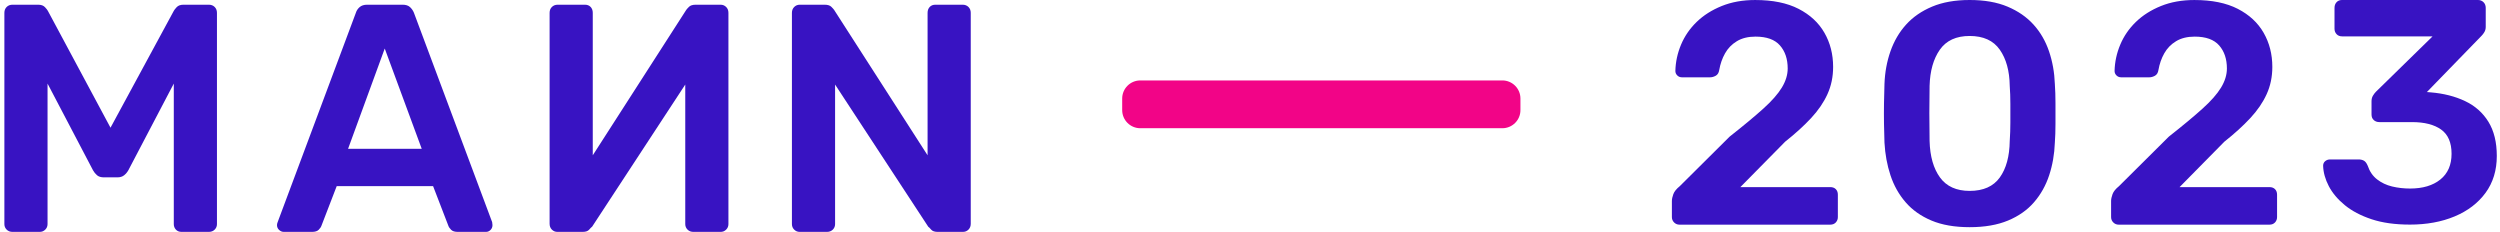 <svg height="32" viewBox="0 0 345 32" width="345" xmlns="http://www.w3.org/2000/svg"><g fill="none" fill-rule="evenodd" transform="translate(.605)"><g fill="#3813c2" fill-rule="nonzero" transform="translate(0 .65)"><path d="m4.882 31.35c.299 0 .552-.105.761-.314s.314-.463.314-.761v-19.392l6.27 11.958c.149.269.336.5.56.694.224.194.545.291.963.291h1.836c.388 0 .702-.097.941-.291.239-.194.433-.425.582-.694l6.27-11.958v19.392c0 .299.097.552.291.761.194.209.455.314.784.314h3.762c.328 0 .597-.105.806-.314s.314-.463.314-.761v-29.156c0-.328-.105-.597-.314-.806s-.478-.314-.806-.314h-3.493c-.418 0-.732.112-.941.336-.209.224-.343.396-.403.515l-8.733 16.123-8.644-16.123c-.06-.119-.194-.291-.403-.515-.209-.224-.523-.336-.941-.336h-3.538c-.328 0-.597.105-.806.314s-.314.478-.314.806v29.156c0 .299.105.552.314.761s.478.314.806.314zm37.575 0c.418 0 .724-.097.918-.291.194-.194.321-.381.381-.56l2.105-5.464h13.301l2.105 5.464c.06.179.187.366.381.56.194.194.5.291.918.291h3.896c.239 0 .448-.09.627-.269s.269-.403.269-.672c0-.119-.015-.254-.045-.403l-10.793-28.887c-.119-.299-.299-.56-.537-.784-.239-.224-.582-.336-1.03-.336h-4.882c-.448 0-.799.112-1.052.336-.254.224-.425.485-.515.784l-10.793 28.887c-.06.149-.09.284-.09.403 0 .269.097.493.291.672.194.179.411.269.649.269zm15.138-11.465h-10.166l5.061-13.839zm55.923 11.465c.328 0 .597-.105.806-.314s.314-.463.314-.761v-19.258l12.854 19.616c.09.06.224.194.403.403s.478.314.896.314h3.493c.299 0 .552-.105.761-.314s.314-.478.314-.806v-29.111c0-.328-.105-.597-.314-.806s-.478-.314-.806-.314h-3.762c-.328 0-.59.105-.784.314-.194.209-.291.478-.291.806v19.661l-12.898-20.064c-.06-.09-.187-.231-.381-.425-.194-.194-.5-.291-.918-.291h-3.449c-.299 0-.552.105-.761.314-.209.209-.314.478-.314.806v29.156c0 .299.104.552.314.761.209.209.463.314.761.314z"/><path d="m80.077 31.35c.328 0 .597-.105.806-.314s.314-.463.314-.761v-19.258l12.854 19.616c.09.06.224.194.403.403.179.209.478.314.896.314h3.493c.299 0 .552-.105.761-.314.209-.209.314-.478.314-.806v-29.111c0-.328-.105-.597-.314-.806-.209-.209-.478-.314-.806-.314h-3.762c-.328 0-.59.105-.784.314-.194.209-.291.478-.291.806v19.661l-12.898-20.064c-.06-.09-.187-.231-.381-.425-.194-.194-.5-.291-.918-.291h-3.449c-.299 0-.552.105-.761.314s-.314.478-.314.806v29.156c0 .299.105.552.314.761s.463.314.761.314z" transform="matrix(-1 0 0 1 175.158 0)"/></g><path d="m156.758 11.1h49.958c1.381 0 2.5 1.119 2.5 2.5v1.595c0 1.381-1.119 2.5-2.5 2.5h-49.958c-1.381 0-2.5-1.119-2.5-2.5v-1.595c0-1.381 1.119-2.5 2.5-2.5z" fill="#f20487"/><g fill="#3813c2" transform="translate(230.116)"><path d="m21.858 31.002c.319 0 .573-.102.762-.305s.283-.45.283-.74v-3.091c0-.319-.094-.573-.283-.762-.189-.189-.443-.283-.762-.283h-12.409l6.183-6.27c1.393-1.103 2.583-2.184 3.57-3.244.987-1.06 1.742-2.163 2.264-3.309.523-1.147.784-2.402.784-3.766 0-1.742-.399-3.309-1.197-4.703-.798-1.393-1.988-2.496-3.57-3.309-1.582-.813-3.578-1.219-5.987-1.219-1.713 0-3.251.276-4.615.827-1.364.552-2.518 1.284-3.462 2.199s-1.662 1.959-2.155 3.135c-.493 1.176-.755 2.388-.784 3.636 0 .232.087.435.261.61s.392.261.653.261h3.875c.261 0 .523-.073.784-.218s.421-.406.479-.784c.145-.842.414-1.611.806-2.308.392-.697.936-1.255 1.633-1.676s1.553-.631 2.569-.631c1.538 0 2.663.406 3.375 1.219s1.067 1.872 1.067 3.179c0 .871-.269 1.749-.806 2.634-.537.885-1.393 1.858-2.569 2.917-1.176 1.06-2.721 2.344-4.637 3.853l-6.88 6.836c-.464.377-.762.747-.893 1.11s-.196.675-.196.936v2.221c0 .29.102.537.305.74s.45.305.74.305zm19.235.348c2.061 0 3.824-.305 5.29-.914 1.466-.61 2.663-1.451 3.592-2.525.929-1.074 1.626-2.315 2.09-3.723.464-1.408.726-2.91.784-4.507.058-.784.087-1.647.087-2.591v-2.852c0-.958-.029-1.843-.087-2.656-.058-1.597-.327-3.099-.806-4.507-.479-1.408-1.19-2.634-2.134-3.679s-2.141-1.872-3.592-2.482-3.193-.914-5.225-.914c-2.003 0-3.73.305-5.181.914s-2.649 1.437-3.592 2.482-1.662 2.271-2.155 3.679c-.493 1.408-.769 2.91-.827 4.507-.029.813-.051 1.698-.065 2.656-.015.958-.015 1.909 0 2.852.015.943.036 1.807.065 2.591.087 1.597.363 3.099.827 4.507.464 1.408 1.161 2.649 2.09 3.723.929 1.074 2.119 1.916 3.57 2.525 1.451.61 3.208.914 5.269.914zm0-5.007c-1.829 0-3.193-.617-4.093-1.851-.9-1.234-1.379-2.91-1.437-5.029 0-.842-.007-1.691-.022-2.547-.015-.856-.015-1.72 0-2.591.015-.871.022-1.698.022-2.482.058-2.061.53-3.723 1.415-4.986.885-1.263 2.257-1.894 4.115-1.894 1.887 0 3.273.631 4.158 1.894.885 1.263 1.343 2.925 1.372 4.986.058.784.087 1.611.087 2.482v2.591c0 .856-.029 1.705-.087 2.547-.029 2.119-.486 3.795-1.372 5.029s-2.271 1.851-4.158 1.851zm41.376 4.659c.319 0 .573-.102.762-.305.189-.203.283-.45.283-.74v-3.091c0-.319-.094-.573-.283-.762-.189-.189-.443-.283-.762-.283h-12.409l6.183-6.27c1.393-1.103 2.583-2.184 3.57-3.244.987-1.06 1.742-2.163 2.264-3.309.523-1.147.784-2.402.784-3.766 0-1.742-.399-3.309-1.197-4.703-.798-1.393-1.988-2.496-3.57-3.309-1.582-.813-3.578-1.219-5.987-1.219-1.713 0-3.251.276-4.615.827s-2.518 1.284-3.462 2.199-1.662 1.959-2.155 3.135c-.493 1.176-.755 2.388-.784 3.636 0 .232.087.435.261.61.174.174.392.261.653.261h3.875c.261 0 .523-.073.784-.218.261-.145.421-.406.479-.784.145-.842.414-1.611.806-2.308.392-.697.936-1.255 1.633-1.676.697-.421 1.553-.631 2.569-.631 1.538 0 2.663.406 3.375 1.219s1.067 1.872 1.067 3.179c0 .871-.269 1.749-.806 2.634-.537.885-1.393 1.858-2.569 2.917-1.176 1.06-2.721 2.344-4.637 3.853l-6.88 6.836c-.464.377-.762.747-.893 1.11s-.196.675-.196.936v2.221c0 .29.102.537.305.74.203.203.45.305.74.305z" fill-rule="nonzero"/><path d="m101.832 30.995c2.328 0 4.395-.378 6.199-1.135 1.804-.757 3.223-1.841 4.256-3.252 1.033-1.412 1.55-3.107 1.55-5.086 0-1.892-.386-3.463-1.157-4.715-.771-1.251-1.848-2.205-3.23-2.859-1.382-.655-2.961-1.055-4.737-1.201l-.524-.044 7.552-7.771c.146-.146.276-.32.393-.524.116-.204.175-.437.175-.698v-2.619c0-.32-.102-.582-.306-.786-.204-.204-.466-.306-.786-.306h-18.728c-.32 0-.575.102-.764.306-.189.204-.284.466-.284.786v2.881c0 .291.095.538.284.742.189.204.444.306.764.306h12.485l-7.814 7.64c-.146.146-.284.327-.415.546-.131.218-.196.473-.196.764v1.834c0 .32.102.575.306.764.204.189.466.284.786.284h4.496c1.717 0 3.056.342 4.016 1.026s1.441 1.797 1.441 3.34c0 1.542-.517 2.728-1.55 3.558-1.033.829-2.423 1.244-4.169 1.244-.873 0-1.703-.095-2.488-.284-.786-.189-1.477-.517-2.074-.982-.597-.466-1.026-1.091-1.288-1.877-.146-.349-.32-.582-.524-.698-.204-.116-.451-.175-.742-.175h-3.929c-.262 0-.487.08-.677.24-.189.16-.284.371-.284.633.029.931.291 1.87.786 2.816.495.946 1.23 1.819 2.205 2.619.975.8 2.205 1.448 3.689 1.943 1.484.495 3.245.742 5.282.742z"/></g></g></svg>